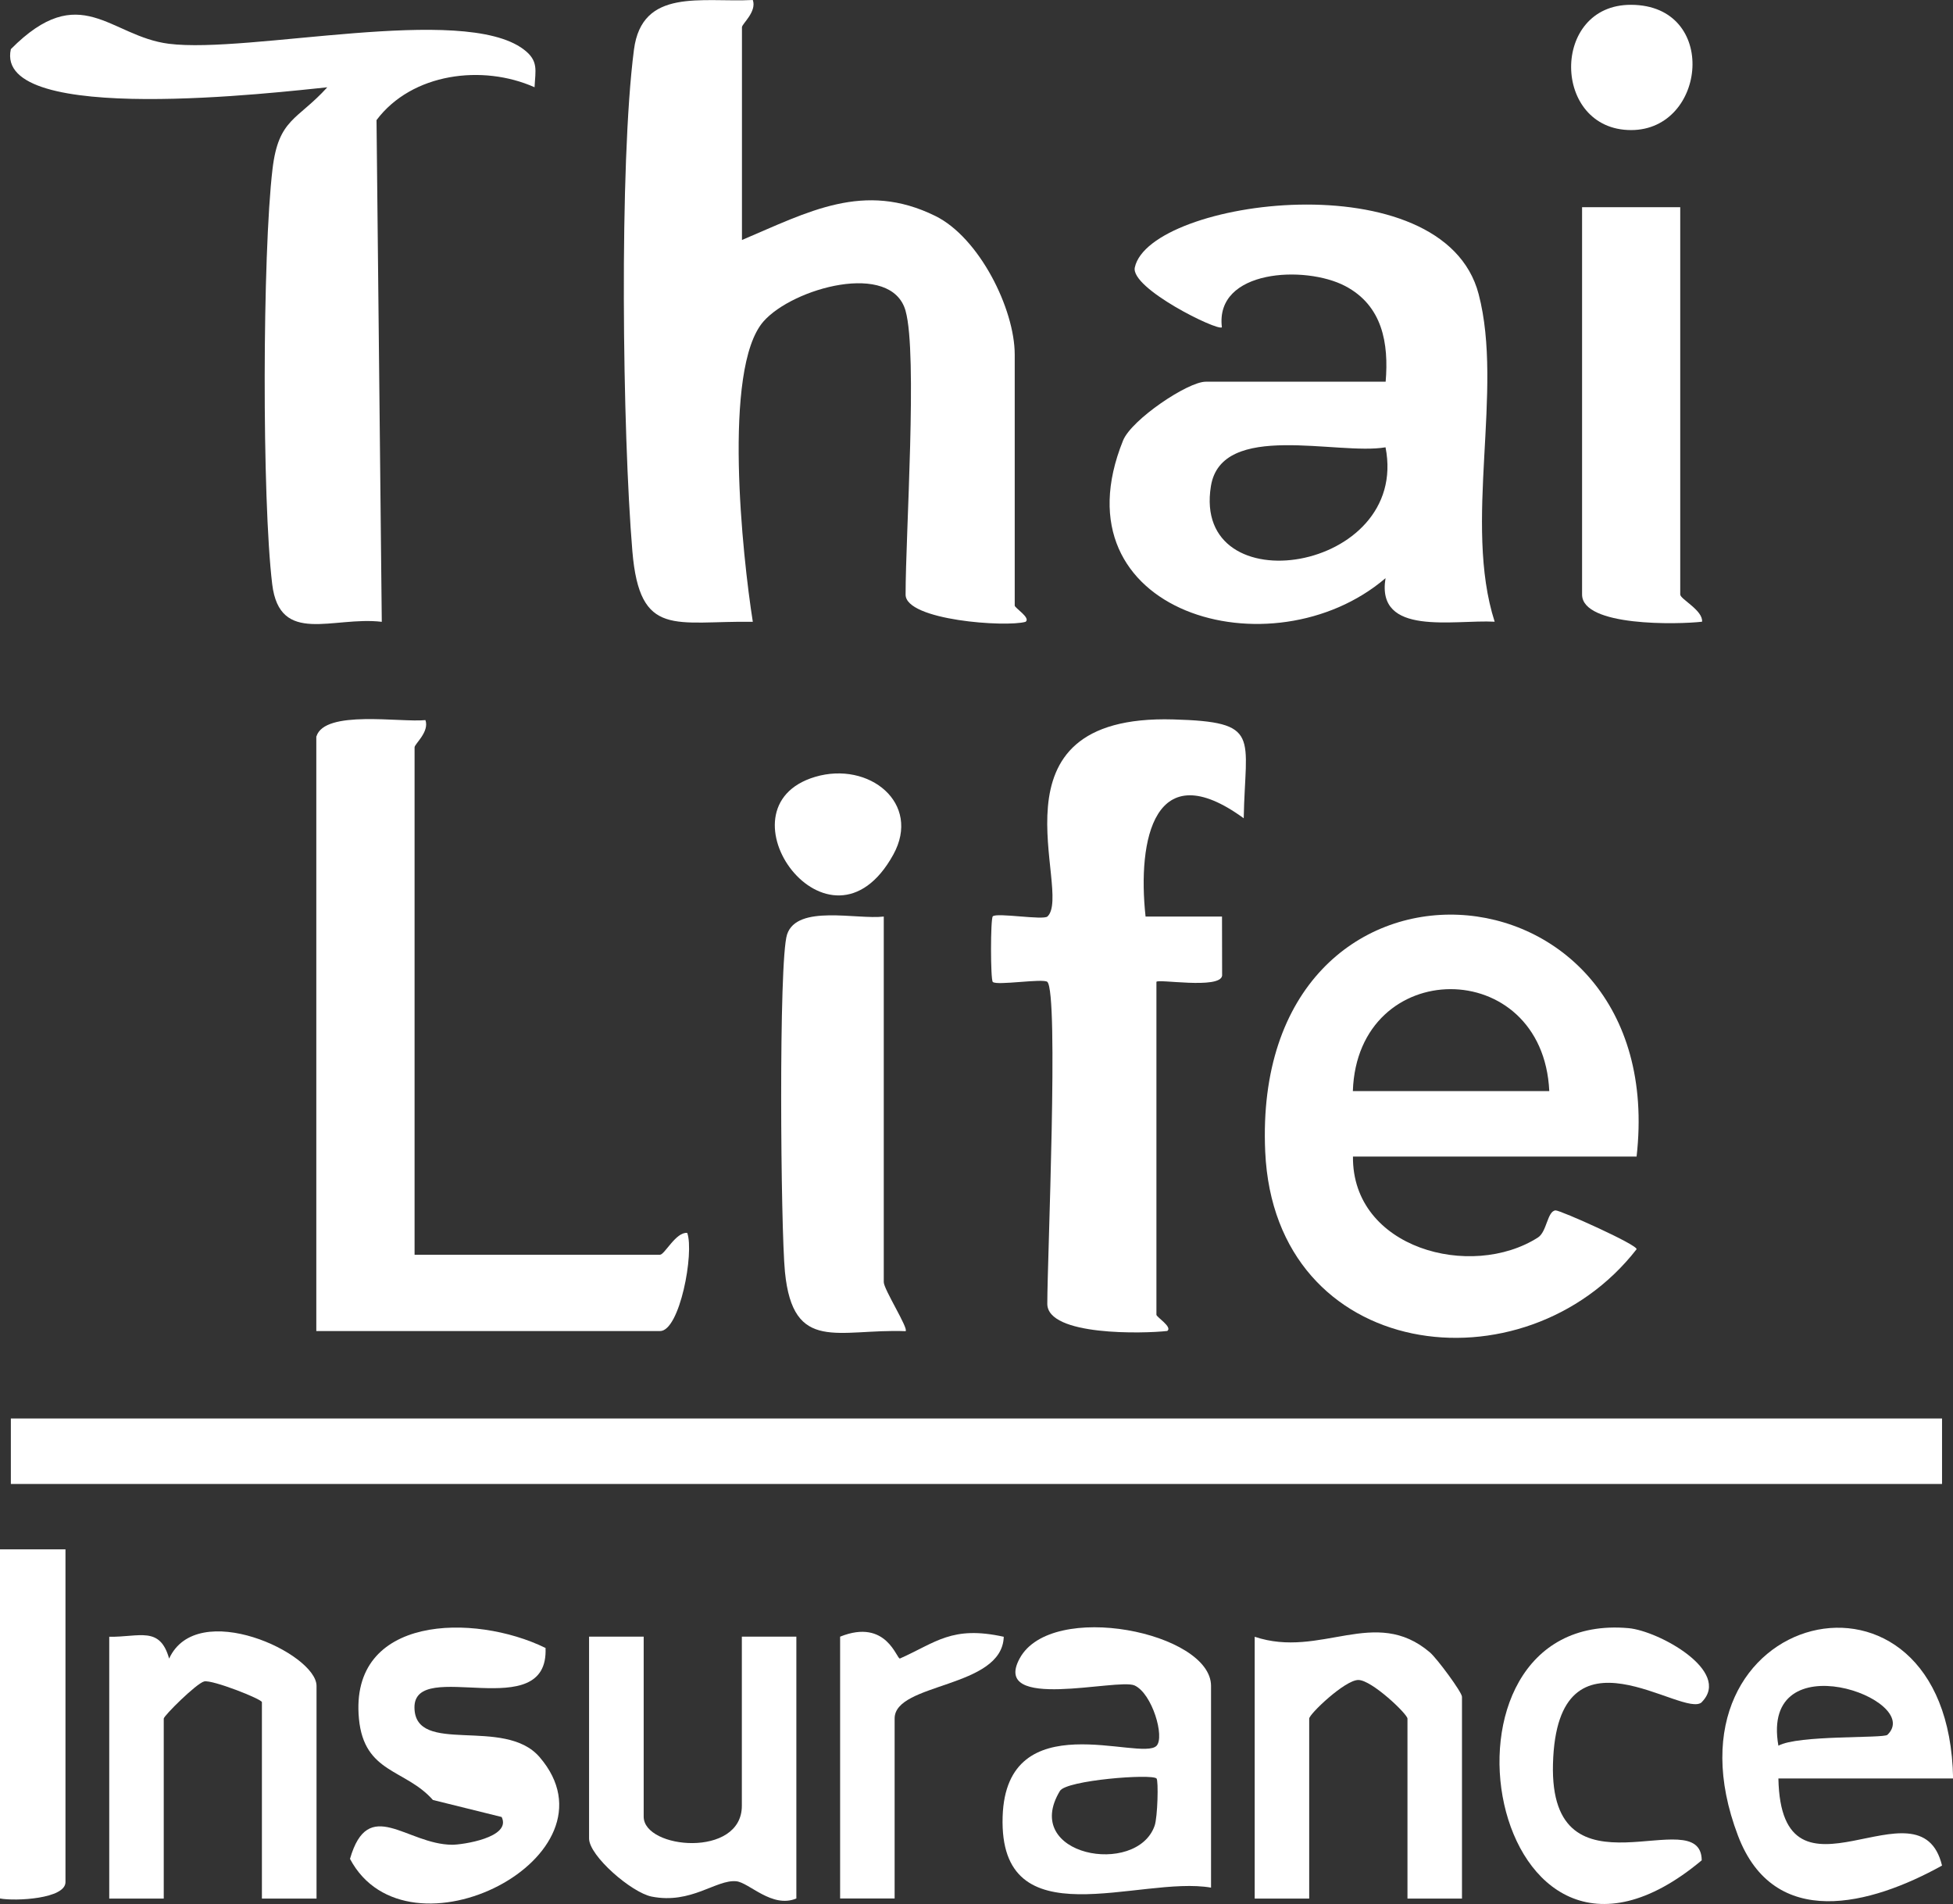 <?xml version="1.0" encoding="UTF-8"?>
<svg id="Layer_2" data-name="Layer 2" xmlns="http://www.w3.org/2000/svg" viewBox="0 0 174.49 170.1">
  <rect x="0" y="0" width="174.49" height="170.1" fill="#333333" stroke="none"/>
  <defs>
    <style>
      .cls-1 {
        fill: #fff;
      }
    </style>
  </defs>
  <g id="Layer_1-2" data-name="Layer 1">
    <g>
      <rect class="cls-1" x=".97" y="126.72" width="172.54" height="5.85"/>
      <path class="cls-1" d="M80.91,27.77c-1.26-4.48-10.07-2.05-12.7.95-3.68,4.21-1.87,21.01-.95,26.83-6.92-.11-10.1,1.51-10.76-6.29-.89-10.6-1.19-34.58.14-44.82.72-5.55,6.04-4.21,10.62-4.44.37,1.05-.97,2.13-.97,2.43v19.01c5.91-2.5,10.89-5.29,17.27-2.15,3.93,1.93,7.1,8.31,7.1,12.39v22.42c0,.21,1.46,1.1.97,1.45-1.74.5-10.72-.13-10.72-2.43,0-5.41,1.08-21.51,0-25.34Z"/>
      <path class="cls-1" d="M123.8,34.11c.29-3.45-.28-6.81-3.62-8.56-3.57-1.87-11.65-1.48-11.01,3.69-.37.36-8.19-3.48-7.78-5.35,1.32-6.09,27.58-9.66,30.72,2.39,2.25,8.6-1.4,20.45,1.43,29.26-3.64-.2-10.62,1.35-9.75-3.89-10.12,8.65-29.69,3.13-23.45-12.3.76-1.87,5.79-5.25,7.38-5.25h16.08ZM123.79,39.96c-4.27.74-14.64-2.39-15.6,3.46-1.75,10.73,17.8,7.73,15.6-3.46Z"/>
      <path class="cls-1" d="M146.22,103.32h-25.34c-.08,8.23,10.57,11.04,16.53,7.23.8-.51.83-2.36,1.57-2.42.4-.03,7.35,3.08,7.24,3.47-10.03,12.89-32.34,10.08-33.18-8.72-1.32-29.57,36.3-27,33.18.45ZM138.42,97.47c-.58-12.19-17.14-12.09-17.55,0h17.55Z"/>
      <path class="cls-1" d="M28.27,65.79c.74-2.41,7.52-1.23,9.74-1.46.37,1.05-.97,2.13-.97,2.43v45.33h21.93c.41,0,1.42-2.05,2.43-1.95.64,1.76-.66,8.77-2.43,8.77h-30.71v-53.13Z"/>
      <path class="cls-1" d="M47.75,7.79c-4.63-2.06-10.95-1.27-14.11,2.94l.47,44.82c-4.35-.52-9.12,2.15-9.79-3.36-.92-7.61-.88-29.47.03-37.11.54-4.51,2.22-4.33,4.89-7.28-4,.39-29.83,3.54-28.27-3.41,6.21-6.26,8.83-1.15,14.11-.48,7.18.91,26.25-3.58,31.69.49,1.38,1.03,1.06,1.88.99,3.39Z"/>
      <path class="cls-1" d="M93.58,87.72c-.35-.34-4.53.35-4.88,0-.21-.2-.21-5.65,0-5.86.36-.35,4.52.37,4.89.01,2.3-2.21-5.95-18.09,11.24-17.6,7.92.22,6.42,1.45,6.29,8.83-7.98-5.82-9.52,1.89-8.77,8.78h6.83s.01,5.28.01,5.28c-.18,1.25-5.87.25-5.87.56v29.73c0,.21,1.46,1.1.97,1.45-2.05.24-10.72.47-10.72-2.43,0-3.89,1.04-27.76,0-28.76Z"/>
      <path class="cls-1" d="M78.96,81.88v32.66c0,.64,2.24,4.16,1.95,4.38-6.01-.23-10.06,2.02-10.78-5.3-.38-3.84-.58-27.78.19-30.14.89-2.71,6.25-1.31,8.64-1.6Z"/>
      <path class="cls-1" d="M150.12,18.51v34.6c0,.41,2.05,1.42,1.95,2.43-2.14.25-10.72.45-10.72-2.43V18.51h8.77Z"/>
      <path class="cls-1" d="M174.49,158.88h-15.6c.25,12.6,12.66-.33,14.62,7.78-6.38,3.54-15,5.84-18.23-2.67-7.69-20.25,18.83-26.79,19.22-5.11ZM168.63,154.98c3.31-3.17-11.4-8.46-9.74.97,1.76-.97,9.39-.64,9.74-.97Z"/>
      <path class="cls-1" d="M108.2,168.63c-6.37-1.11-18.98,4.8-18.62-6.35.33-10.18,12.36-4.88,13.75-6.32.75-.78-.38-4.66-1.96-5.39-1.49-.68-12.88,2.37-10.26-2.43,2.85-5.21,17.09-2.31,17.09,2.47v18.03ZM103.33,158.88c-.43-.44-8.05.15-8.63,1.11-3.51,5.8,6.86,7.68,8.46,3.11.27-.78.35-4.04.17-4.22Z"/>
      <path class="cls-1" d="M48.74,147.2c.33,7-11.76.8-11.71,5.35.05,4.33,8.03.75,11.18,4.42,7.63,8.86-11.8,18.79-16.94,9.09,1.64-5.68,5.04-1.28,9.14-1.26.86,0,5.32-.63,4.41-2.48l-6.14-1.52c-2.47-2.79-6.14-2.36-6.61-7.25-.89-9.3,10.31-9.44,16.65-6.34Z"/>
      <path class="cls-1" d="M130.62,169.61h-4.87v-16.08c0-.4-3.19-3.45-4.39-3.45s-4.39,3.05-4.39,3.45v16.08h-4.87v-23.39c5.91,1.98,10.74-2.8,15.66,1.4.62.53,2.86,3.55,2.86,3.96v18.03Z"/>
      <path class="cls-1" d="M28.27,169.61h-4.87v-17.55c0-.27-4.46-2.03-5.16-1.85s-3.61,3.07-3.61,3.32v16.08h-4.87v-23.39c2.71.04,4.52-.99,5.35,1.95,2.5-5.44,13.17-.46,13.17,2.44v19.01Z"/>
      <path class="cls-1" d="M57.51,146.21v16.08c0,2.91,8.77,3.71,8.77-.97v-15.11h4.87v23.39c-2.18.91-4.23-1.44-5.38-1.54-1.81-.16-4,2.07-7.55,1.37-1.8-.36-5.59-3.64-5.59-5.19v-18.03h4.87Z"/>
      <path class="cls-1" d="M152.06,152.05c-1.58,1.61-12.95-7.75-13.31,5.52-.34,12.62,13.24,3.23,13.29,8.62-19.12,15.99-25.77-22.44-6.54-20.74,2.69.24,9.25,3.85,6.55,6.6Z"/>
      <path class="cls-1" d="M5.85,138.41v29.73c0,1.49-4.46,1.72-5.85,1.46v-31.19h5.85Z"/>
      <path class="cls-1" d="M75.06,146.21c4.18-1.68,5.06,2.08,5.35,1.95,3.22-1.43,4.64-2.96,9.27-1.94-.14,4.63-9.75,4.08-9.75,7.3v16.08h-4.87v-23.39Z"/>
      <path class="cls-1" d="M145.73.43c7.85.03,6.76,11.19,0,11.19-7.09,0-7.2-11.22,0-11.19Z"/>
      <path class="cls-1" d="M72.83,69.4c4.82-1.43,9.52,2.35,6.98,6.95-5.69,10.3-16.11-4.23-6.98-6.95Z"/>
    </g>
  </g>
</svg>